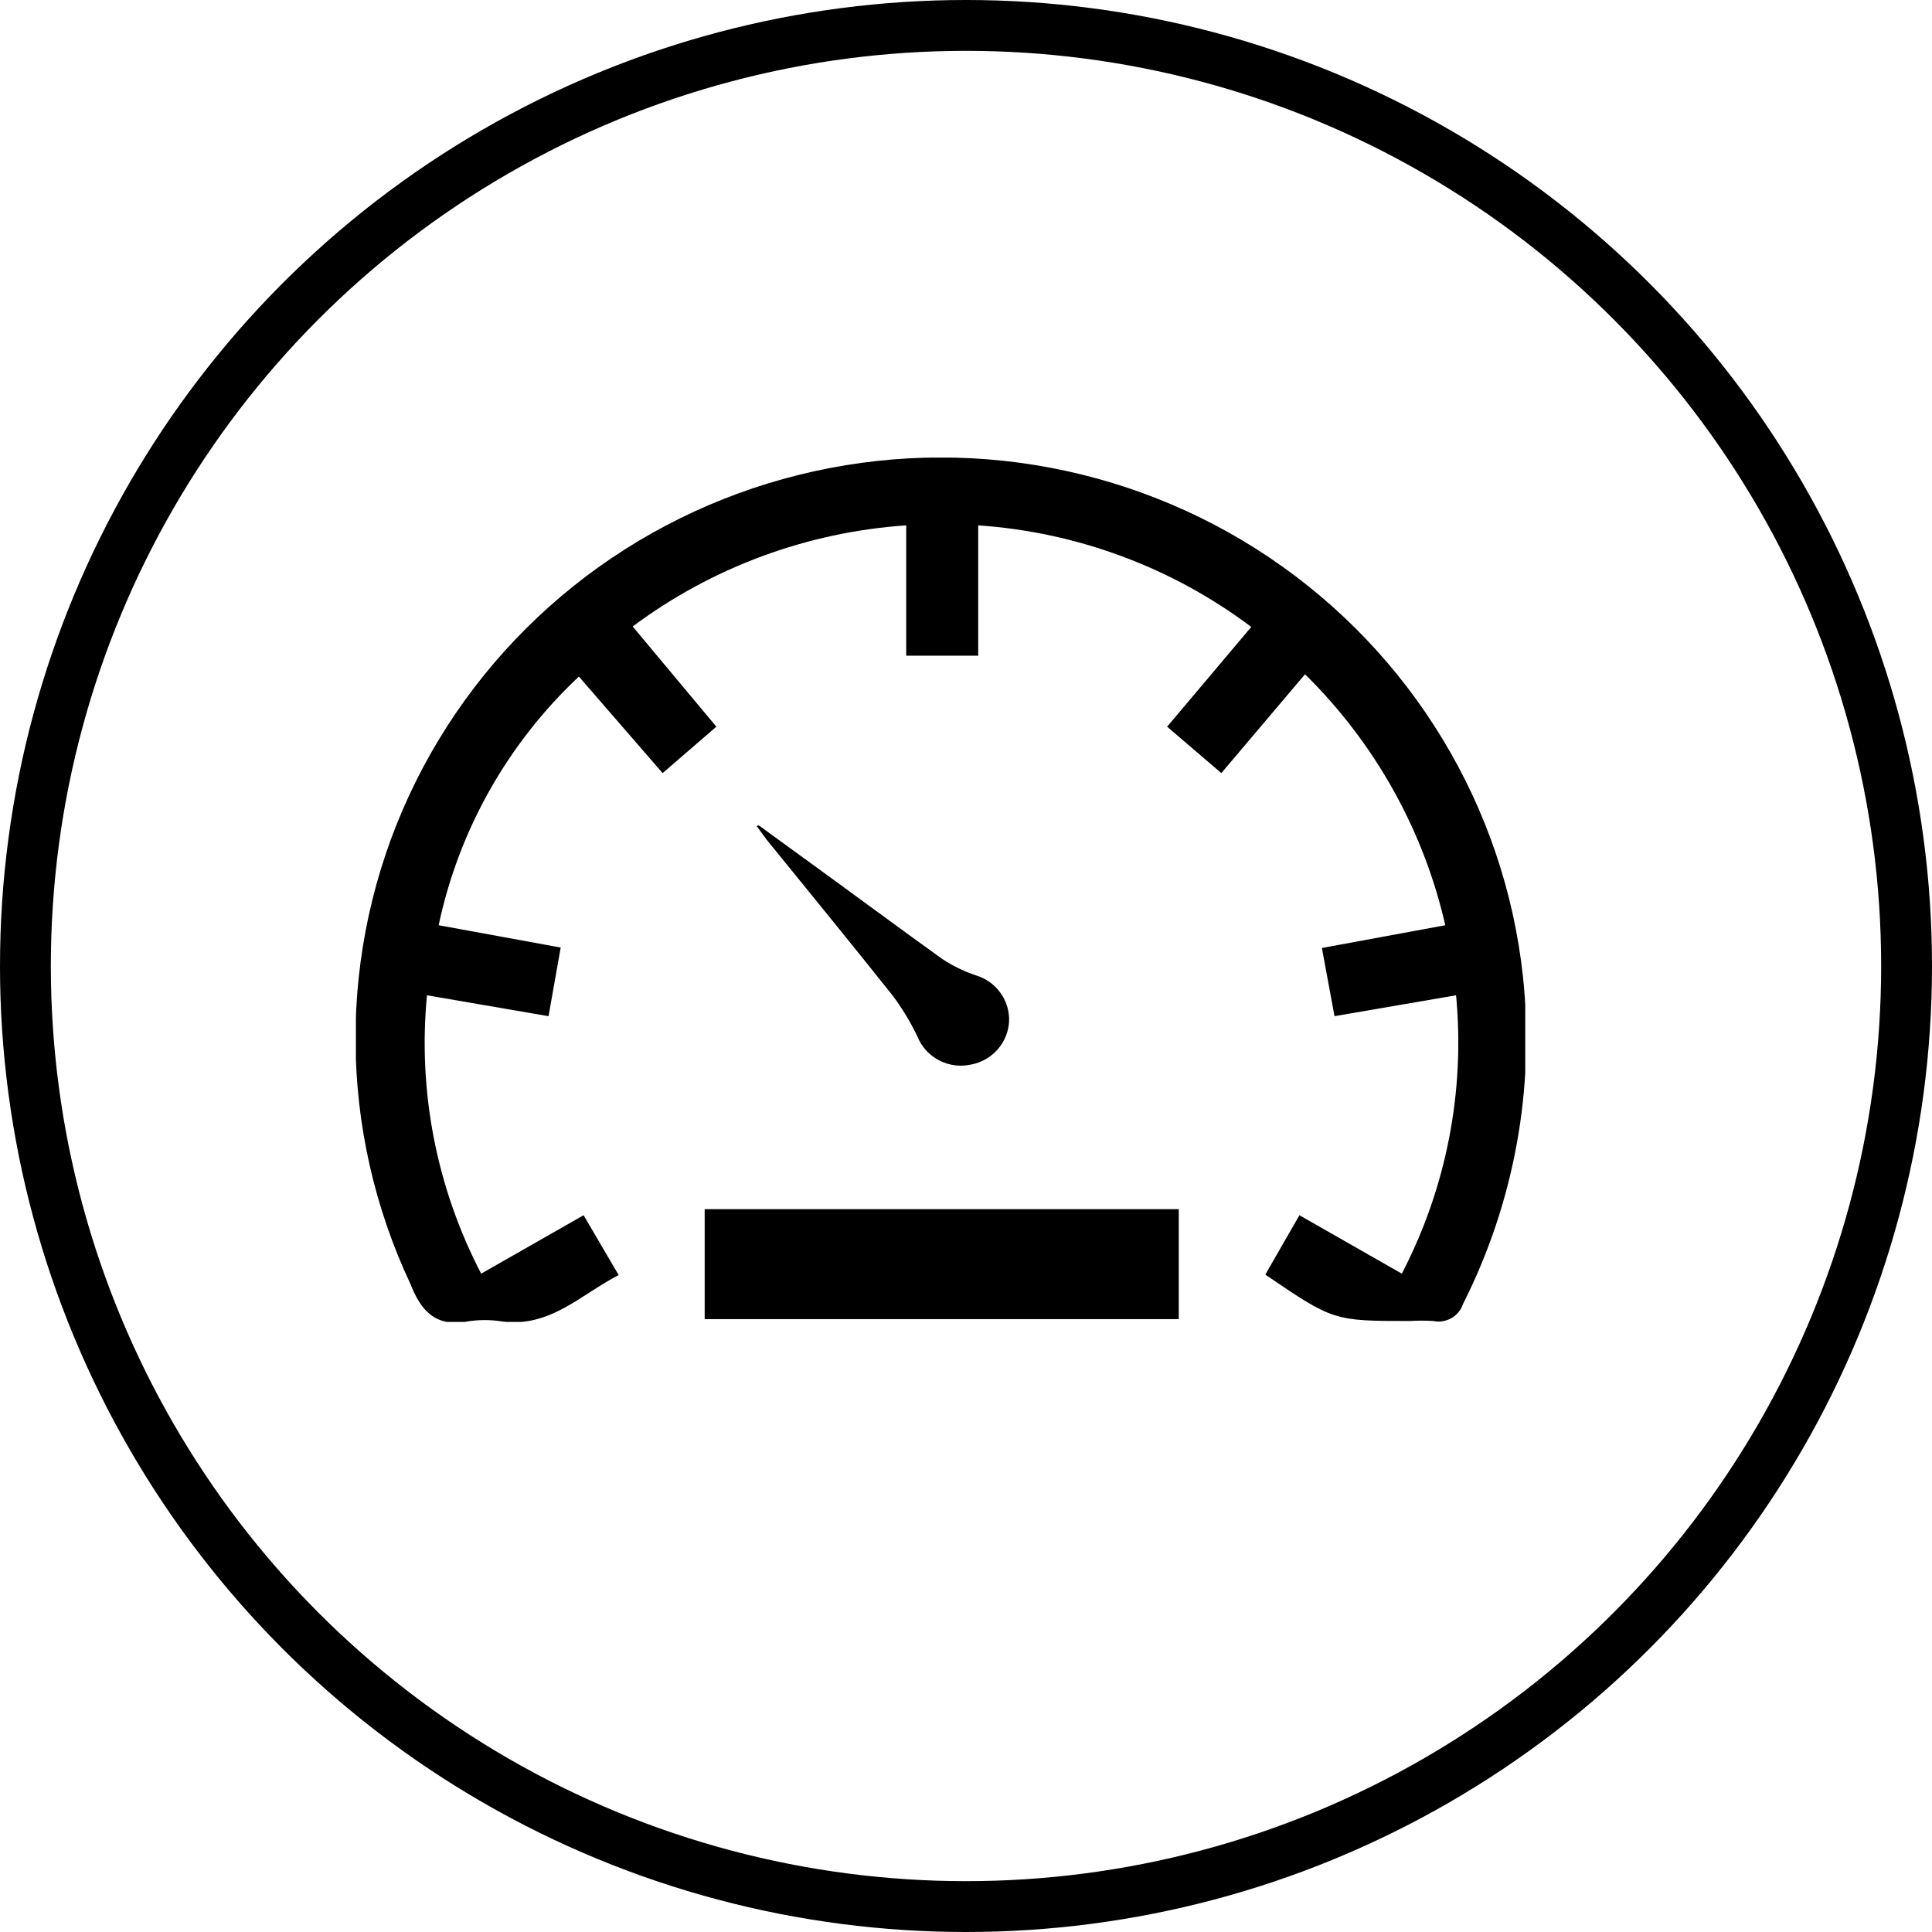 <svg width="38" height="38" viewBox="0 0 38 38" fill="none" xmlns="http://www.w3.org/2000/svg">
<g id="Frame 118">
<circle id="Ellipse 196" cx="19" cy="19" r="18.5" stroke="black"/>
<g id="Layer_1" clip-path="url(#clip0_1140_4350)">
<path id="Vector" d="M28.639 19.576L26.248 19.987L26 18.646L28.427 18.198C27.999 16.326 27.042 14.614 25.668 13.262L24.022 15.206L22.956 14.293L24.611 12.331C23.055 11.161 21.188 10.467 19.24 10.333V12.897H17.824V10.333C15.875 10.466 14.006 11.157 12.444 12.322L14.09 14.293L13.033 15.206L11.386 13.307C9.986 14.621 9.024 16.328 8.628 18.198L11.028 18.637L10.789 19.987L8.398 19.576C8.216 21.465 8.587 23.366 9.464 25.051L11.479 23.902L12.168 25.079C11.423 25.462 10.816 26.119 9.869 25.991C9.647 25.955 9.42 25.955 9.198 25.991C8.572 26.11 8.278 25.781 8.076 25.261C7.368 23.758 6.998 22.12 6.992 20.461C6.987 18.802 7.345 17.161 8.043 15.653C8.741 14.146 9.762 12.807 11.034 11.73C12.307 10.653 13.8 9.865 15.411 9.419C17.021 8.973 18.71 8.88 20.361 9.147C22.011 9.415 23.583 10.035 24.967 10.966C26.351 11.898 27.514 13.117 28.375 14.539C29.237 15.961 29.775 17.552 29.954 19.202C30.191 21.417 29.782 23.653 28.777 25.645C28.738 25.763 28.657 25.864 28.548 25.926C28.439 25.988 28.311 26.009 28.188 25.982C28.038 25.973 27.888 25.973 27.738 25.982C26.229 25.982 26.229 25.982 24.887 25.07L25.558 23.902L27.572 25.051C28.448 23.365 28.818 21.465 28.639 19.576Z" fill="black"/>
<path id="Vector_2" d="M23.185 23.783V25.946H13.86V23.783H23.185Z" fill="black"/>
<path id="Vector_3" d="M14.927 16.236L15.957 16.985C16.813 17.605 17.659 18.235 18.523 18.855C18.731 18.994 18.957 19.104 19.194 19.184C19.39 19.242 19.56 19.364 19.678 19.529C19.797 19.694 19.856 19.894 19.847 20.096C19.835 20.297 19.756 20.488 19.623 20.64C19.49 20.792 19.31 20.896 19.112 20.936C18.897 20.986 18.672 20.959 18.476 20.859C18.28 20.758 18.127 20.591 18.045 20.388C17.912 20.109 17.752 19.843 17.567 19.594C16.748 18.563 15.911 17.541 15.075 16.51L14.881 16.245L14.927 16.236Z" fill="black"/>
</g>
</g>
<defs>
<clipPath id="clip0_1140_4350">
<rect width="23" height="17" fill="white" transform="translate(7 9)"/>
</clipPath>
</defs>
</svg>
